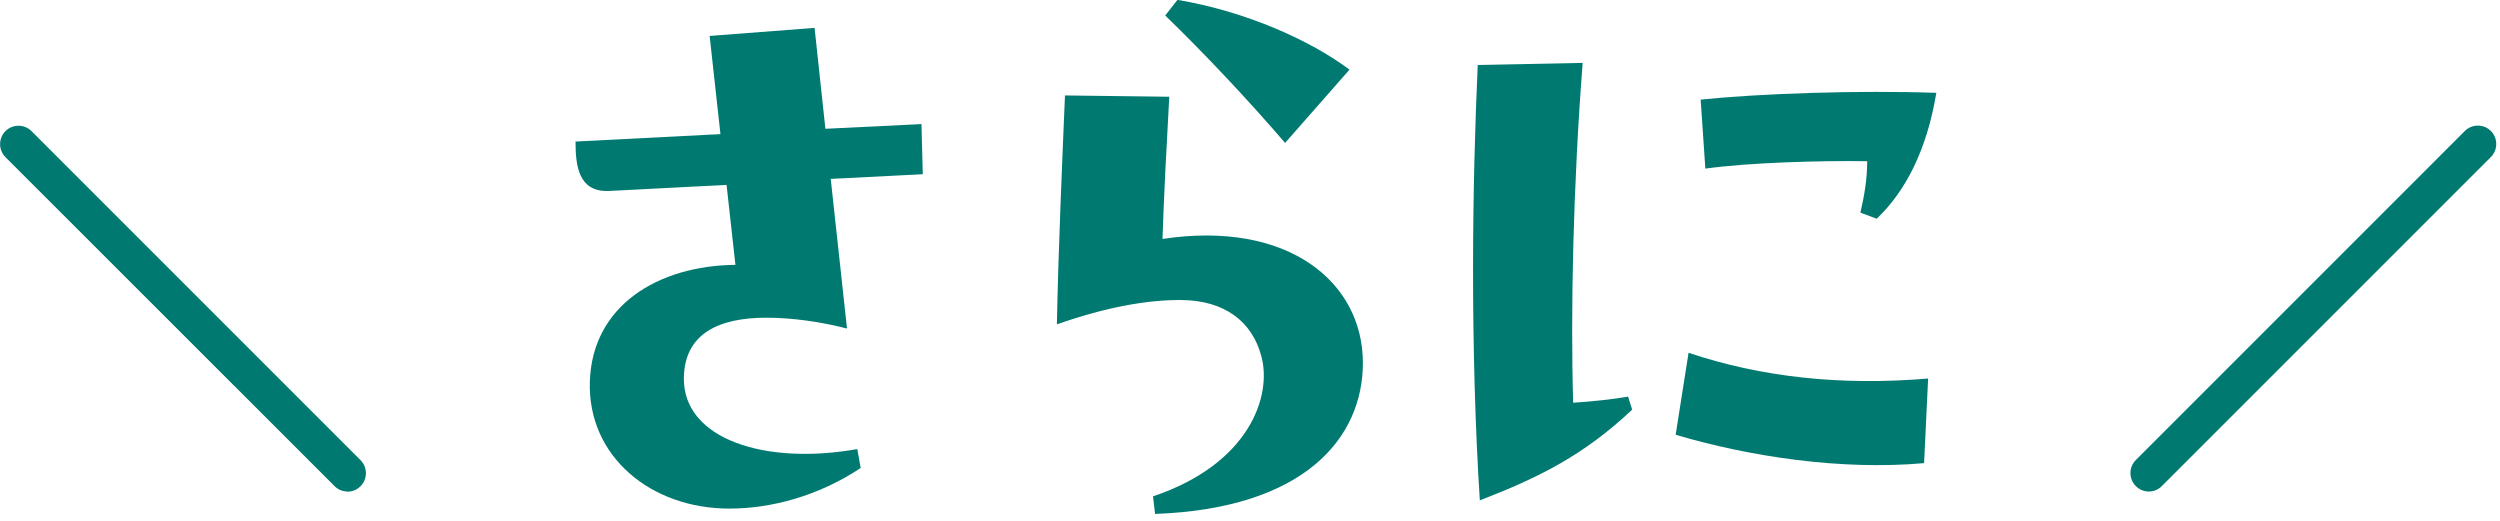 <svg width="192" height="40" viewBox="0 0 192 40" fill="none" xmlns="http://www.w3.org/2000/svg">
<g clip-path="url(#clip0_157_5216)">
<path d="M65.84 34.48L66.1 35.94C62.82 38.12 59.18 39.06 56.01 39.06C49.98 39.06 45.14 35.06 45.3 29.34C45.46 23.46 50.55 20.4 56.48 20.34L55.8 14.2L46.7 14.67C44.46 14.72 44.2 12.8 44.2 10.87L55.33 10.3L54.5 2.76L62.56 2.14L63.39 9.89L70.77 9.53L70.87 13.38L63.8 13.74L65.05 25.23C63.02 24.71 60.84 24.4 58.86 24.4C55.32 24.4 52.57 25.54 52.52 29.03C52.47 33.76 58.81 35.74 65.83 34.49L65.84 34.48Z" fill="#007A70"/>
<path d="M104.67 27.87C104.67 33.59 100.25 39.05 88.71 39.47L88.55 38.12C95.99 35.62 97.7 30.37 96.87 27.36C96.19 24.76 94.11 23.04 90.63 23.04C88.13 23.04 85.01 23.56 81.17 24.91C81.27 19.4 81.59 12.12 81.79 7.33L89.8 7.43C89.59 11.17 89.38 15.23 89.28 18.35C98.95 16.89 104.67 21.68 104.67 27.87ZM98.69 10.97C95.78 7.59 92.55 4.16 89.49 1.19L90.43 -0.01C95.68 0.87 100.67 3.11 103.64 5.35L98.7 10.97H98.69Z" fill="#007A70"/>
<path d="M125.04 30.47L125.35 31.46C121.66 34.94 118.23 36.66 113.65 38.43C113.29 32.81 113.13 26.63 113.13 20.75C113.13 14.87 113.29 9.36 113.49 4.99L121.55 4.83C120.82 14.14 120.61 24.07 120.82 30.93C122.33 30.83 123.84 30.67 125.03 30.46L125.04 30.47ZM129.67 27.09C135.23 28.96 141.37 29.64 148.08 29.07L147.77 35.57C141.32 36.14 134.3 35.05 128.69 33.39L129.68 27.1L129.67 27.09ZM130.97 12.95L130.61 7.65C135.13 7.18 142.78 6.92 148.71 7.13C147.98 11.55 146.32 14.72 144.13 16.8L142.88 16.33C143.19 14.98 143.4 13.73 143.4 12.38C139.86 12.33 134.3 12.48 130.97 12.95Z" fill="#007A70"/>
<path d="M26.69 37.75C26.33 37.75 25.96 37.61 25.69 37.33L0.42 12.07C-0.13 11.52 -0.13 10.62 0.42 10.07C0.97 9.52 1.87 9.52 2.42 10.07L27.69 35.34C28.24 35.89 28.24 36.79 27.69 37.34C27.41 37.62 27.05 37.76 26.69 37.76V37.75Z" fill="#007A70"/>
<path d="M165.03 37.75C164.67 37.75 164.3 37.61 164.03 37.33C163.48 36.78 163.48 35.88 164.03 35.33L189.3 10.06C189.85 9.51 190.75 9.51 191.3 10.06C191.85 10.61 191.85 11.51 191.3 12.06L166.03 37.33C165.75 37.61 165.39 37.75 165.03 37.75Z" fill="#007A70"/>
</g>
<defs>
<clipPath id="clip0_157_5216">
<rect width="191.72" height="39.47" fill="white"/>
</clipPath>
</defs>
</svg>
